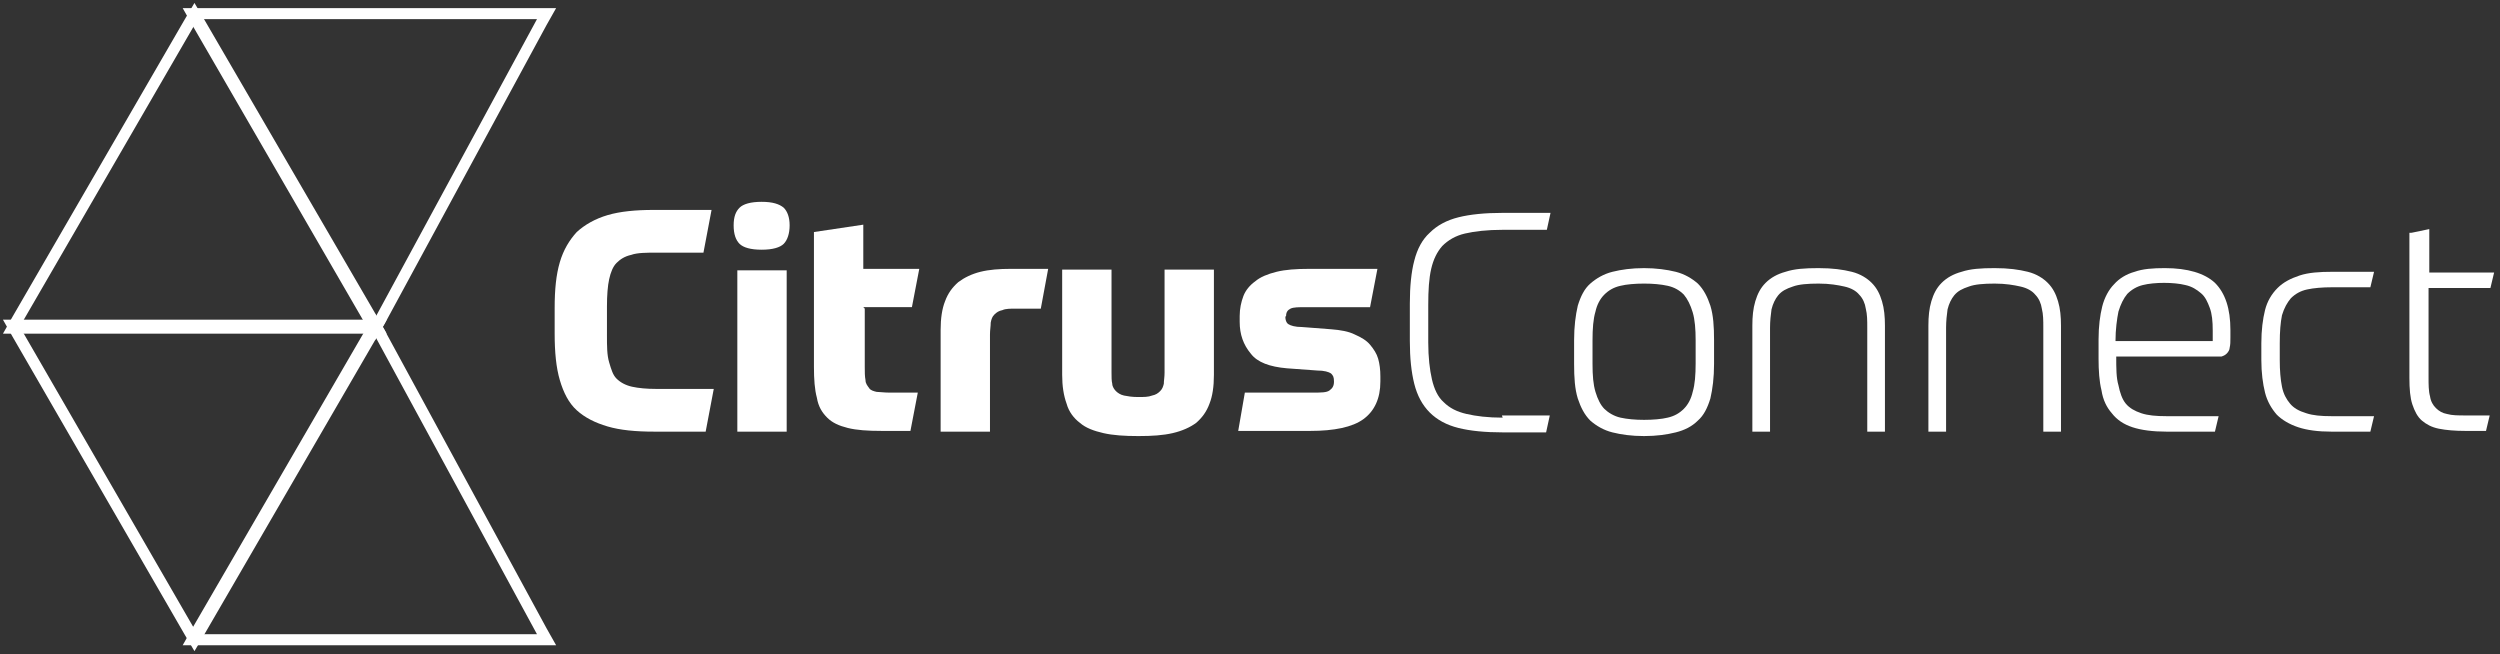 <?xml version="1.0" encoding="UTF-8"?>
<svg id="Layer_1" xmlns="http://www.w3.org/2000/svg" version="1.1" viewBox="0 0 339.4 88.8">
  <rect x="0" y="0" width="339.4" height="88.8" fill="#333333" stroke="none"/>
  <!-- Generator: Adobe Illustrator 29.8.4, SVG Export Plug-In . SVG Version: 2.1.1 Build 6)  -->
  <defs>
    <style>
      .st0 {
        fill: #fff;
      }

      .st1 {
        display: none;
      }
    </style>
  </defs>
  <g id="Layer_2" class="st1">
    <rect x=".4" width="383.7" height="88.8"/>
  </g>
  <g id="Layer_11" data-name="Layer_1">
    <g id="Layer_3">
      <g>
        <path class="st0" d="M49.9,44.9l-23.5,40.5L3,44.9h46.9M52.5,43.4H.4l1.3,2.3,23.4,40.5,1.3,2.2,1.3-2.2,23.5-40.5,1.3-2.3h0Z"/>
        <path class="st0" d="M26.4,3.4l23.5,40.4H3L26.4,3.4M26.4.4l-1.3,2.2L1.7,43l-1.3,2.3h52.1l-1.3-2.3L27.7,2.6l-1.3-2.2h0Z"/>
        <path class="st0" d="M72.9,2.6l-22,40.6L27.4,2.6h45.5M75.5,1.1H24.8l1.3,2.3,23.5,40.6,1.3,2.2,1.3-2.2L74.2,3.4l1.3-2.3h0Z"/>
        <path class="st0" d="M50.9,45.6l22,40.5H27.4l23.5-40.5M50.9,42.6l-1.3,2.2-23.5,40.5-1.3,2.3h50.7l-1.3-2.3-22-40.5-1.3-2.2h0Z"/>
      </g>
    </g>
  </g>
  <g>
    <path class="st0" d="M82.4,45.5c0,1.5,0,2.7.3,3.7s.5,1.7,1,2.2,1.2.9,2.1,1.1c.9.2,2,.3,3.3.3h3c.6,0,1.3,0,2.1,0,.8,0,1.7,0,2.7,0l-1.1,5.8c-1.7,0-3.1,0-4.1,0h-2.9c-2.5,0-4.6-.2-6.3-.7-1.7-.5-3.1-1.2-4.2-2.2-1.1-1-1.8-2.4-2.3-4.1-.5-1.7-.7-3.8-.7-6.3v-3.5c0-2.5.2-4.5.7-6.2.5-1.7,1.3-3,2.3-4.1,1.1-1,2.5-1.8,4.2-2.3,1.7-.5,3.8-.7,6.2-.7h3.1c.6,0,1.3,0,2.1,0,.8,0,1.7,0,2.7,0l-1.1,5.8c-1,0-2.1,0-3.2,0s-2.2,0-3.3,0-2.5,0-3.3.3c-.9.2-1.5.6-2,1.1-.5.5-.8,1.3-1,2.2-.2.9-.3,2.2-.3,3.7v3.7Z"/>
    <path class="st0" d="M107.2,30.6c0,1.1-.3,2-.8,2.5-.5.5-1.5.8-3,.8s-2.5-.3-3-.8c-.5-.5-.8-1.3-.8-2.5s.3-1.9.8-2.4c.5-.5,1.5-.8,3-.8s2.4.3,3,.8c.5.5.8,1.3.8,2.4ZM100.1,36.7h6.7v21.9h-6.7v-21.9Z"/>
    <path class="st0" d="M117.4,41.9v7.9c0,.7,0,1.3.1,1.8,0,.5.3.8.5,1.1s.6.4,1,.5c.4,0,1,.1,1.7.1h2.1c.4,0,.8,0,1.1,0,.3,0,.6,0,.7,0l-1,5.2h-.7c-.3,0-.7,0-1.1,0-.4,0-.8,0-1.2,0h-.9c-1.9,0-3.4-.1-4.6-.4-1.2-.3-2.1-.7-2.8-1.4-.7-.7-1.2-1.5-1.4-2.7-.3-1.1-.4-2.5-.4-4.2v-18.3l6.7-1v6h7.6l-1,5.2h-6.6Z"/>
    <path class="st0" d="M134.4,58.6h-6.7v-13.8c0-1.6.2-2.9.6-3.9.4-1.1,1-1.9,1.8-2.6.8-.6,1.8-1.1,3-1.4,1.2-.3,2.6-.4,4.1-.4h2.4c.8,0,1.7,0,2.7,0l-1,5.4c-.3,0-.7,0-1.4,0-.7,0-1.3,0-2,0s-1.4,0-1.8.2c-.5.1-.8.3-1.1.6-.3.3-.4.6-.5,1.1,0,.5-.1,1-.1,1.6v13.1Z"/>
    <path class="st0" d="M154.5,59.2c-1.8,0-3.4-.1-4.7-.4-1.3-.3-2.4-.7-3.2-1.4-.8-.6-1.5-1.5-1.8-2.6-.4-1.1-.6-2.4-.6-3.9v-14.3h6.7v14c0,.6,0,1.1.1,1.5,0,.4.3.8.5,1s.6.5,1.1.6c.5.1,1.1.2,1.9.2s1.4,0,1.9-.2c.5-.1.8-.3,1.1-.6.3-.3.4-.6.5-1,0-.4.1-.9.1-1.5v-14h6.7v14.3c0,1.6-.2,2.9-.6,3.9-.4,1.1-1,1.9-1.8,2.6-.8.6-1.9,1.1-3.2,1.4-1.3.3-2.8.4-4.6.4Z"/>
    <path class="st0" d="M174.5,43c0,.4.1.8.4,1,.3.2.9.4,1.9.4l3.9.3c1.3.1,2.4.3,3.2.7.9.4,1.6.8,2.1,1.4.5.6.9,1.2,1.1,1.9.2.7.3,1.5.3,2.4v.7c0,2.3-.8,4-2.3,5.1s-4,1.6-7.2,1.6h-4.3c-.9,0-1.8,0-2.8,0-.9,0-1.9,0-2.7,0l.9-5.2c1.4,0,2.9,0,4.6,0,1.7,0,3.2,0,4.5,0s2,0,2.4-.3.6-.6.6-1.2-.1-.8-.4-1.1c-.3-.2-.9-.4-1.9-.4l-4.1-.3c-2.3-.2-4-.8-4.9-2-1-1.2-1.5-2.6-1.5-4.3v-.8c0-1,.2-1.9.5-2.7.3-.8.9-1.5,1.6-2,.7-.6,1.7-1,2.9-1.3,1.2-.3,2.7-.4,4.4-.4h3.6c.7,0,1.6,0,2.5,0,.9,0,2,0,3.2,0l-1,5.2c-1.3,0-2.4,0-3.3,0s-1.8,0-2.4,0h-3c-1,0-1.7,0-2.1.2s-.6.5-.6,1Z"/>
    <path class="st0" d="M203.9,56.4c1.2,0,2.3,0,3.4,0,1.1,0,2.1,0,3.1,0l-.5,2.3c-.9,0-1.8,0-2.8,0-1,0-2.1,0-3.1,0-2.4,0-4.4-.2-6-.6-1.6-.4-2.9-1.1-3.9-2.1-1-1-1.7-2.3-2.1-3.9-.4-1.6-.6-3.5-.6-5.8v-5.1c0-2.3.2-4.3.6-5.8.4-1.6,1.1-2.9,2.1-3.8,1-1,2.3-1.7,3.9-2.1,1.6-.4,3.6-.6,6-.6h2.8c.5,0,1,0,1.6,0,.6,0,1.3,0,2.1,0l-.5,2.3c-1.2,0-2.3,0-3.2,0h-2.8c-2.1,0-3.8.2-5.1.5-1.3.3-2.3.9-3.1,1.7-.7.8-1.2,1.8-1.5,3.1-.3,1.3-.4,2.9-.4,4.9v5.1c0,2,.2,3.7.5,5,.3,1.3.8,2.4,1.6,3.1.8.8,1.8,1.3,3.1,1.6,1.3.3,2.9.5,4.9.5Z"/>
    <path class="st0" d="M223.2,36.4c1.6,0,3.1.2,4.3.5,1.2.3,2.2.9,3,1.6.8.8,1.3,1.8,1.7,3,.4,1.3.5,2.8.5,4.7v3.2c0,1.9-.2,3.4-.5,4.7-.4,1.3-.9,2.3-1.7,3-.8.8-1.8,1.3-3,1.6-1.2.3-2.6.5-4.3.5s-3.1-.2-4.3-.5c-1.2-.3-2.2-.9-3-1.6-.8-.8-1.3-1.8-1.7-3-.4-1.3-.5-2.8-.5-4.7v-3.2c0-1.9.2-3.4.5-4.7.4-1.3.9-2.3,1.7-3s1.8-1.3,3-1.6c1.2-.3,2.6-.5,4.3-.5ZM230.2,46.2c0-1.5-.1-2.8-.4-3.8-.3-1-.7-1.8-1.2-2.4-.6-.6-1.3-1-2.2-1.2-.9-.2-2-.3-3.2-.3s-2.4.1-3.2.3c-.9.2-1.6.6-2.2,1.2-.6.6-1,1.4-1.2,2.3-.3,1-.4,2.3-.4,3.9v3.2c0,1.6.1,2.8.4,3.8.3,1,.7,1.8,1.2,2.3s1.3,1,2.2,1.2c.9.2,2,.3,3.2.3s2.4-.1,3.2-.3c.9-.2,1.6-.6,2.2-1.2s1-1.4,1.2-2.3c.3-1,.4-2.3.4-3.9v-3.2Z"/>
    <path class="st0" d="M237.9,58.6v-14.4c0-1.2.1-2.3.4-3.3.3-1,.7-1.8,1.4-2.5.7-.7,1.6-1.2,2.7-1.5,1.2-.4,2.6-.5,4.5-.5s3.3.2,4.5.5c1.2.3,2.1.9,2.7,1.5.7.7,1.1,1.5,1.4,2.5.3,1,.4,2.1.4,3.3v14.4h-2.4v-14.1c0-1,0-1.8-.2-2.6-.1-.7-.4-1.4-.9-1.9-.4-.5-1.1-.9-2-1.1s-2-.4-3.5-.4-2.7.1-3.5.4c-.9.3-1.5.6-2,1.2-.4.5-.7,1.1-.9,1.9-.1.7-.2,1.6-.2,2.5v14.1h-2.4Z"/>
    <path class="st0" d="M261.8,58.6v-14.4c0-1.2.1-2.3.4-3.3.3-1,.7-1.8,1.4-2.5.7-.7,1.6-1.2,2.7-1.5,1.2-.4,2.6-.5,4.5-.5s3.3.2,4.5.5c1.2.3,2.1.9,2.7,1.5.7.7,1.1,1.5,1.4,2.5.3,1,.4,2.1.4,3.3v14.4h-2.4v-14.1c0-1,0-1.8-.2-2.6-.1-.7-.4-1.4-.9-1.9-.4-.5-1.1-.9-2-1.1s-2-.4-3.5-.4-2.7.1-3.5.4c-.9.3-1.5.6-2,1.2-.4.5-.7,1.1-.9,1.9-.1.7-.2,1.6-.2,2.5v14.1h-2.4Z"/>
    <path class="st0" d="M287.3,48.4c0,1.6,0,2.9.3,3.9.2,1,.5,1.9,1,2.5.5.6,1.2,1,2.1,1.3.9.3,2,.4,3.4.4s2.4,0,3.5,0c1.1,0,2.3,0,3.6,0l-.5,2.1c-.9,0-2,0-3.2,0-1.2,0-2.3,0-3.4,0-1.8,0-3.4-.2-4.6-.6s-2.1-1-2.8-1.9c-.7-.8-1.2-1.8-1.4-3.1-.3-1.2-.4-2.7-.4-4.3v-2.6c0-1.8.2-3.3.5-4.5.3-1.2.9-2.3,1.6-3,.7-.8,1.7-1.4,2.8-1.7,1.1-.4,2.5-.5,4.1-.5,3.1,0,5.4.7,6.8,2,1.4,1.4,2.1,3.5,2.1,6.4v1c0,.6,0,1-.1,1.4,0,.3-.2.6-.4.8-.2.2-.4.3-.7.4-.3,0-.6,0-1.1,0h-13.2ZM293.9,38.4c-1.2,0-2.2.1-3,.3-.8.2-1.5.6-2.1,1.2-.5.6-.9,1.4-1.2,2.4-.2,1-.4,2.4-.4,4h13.2v-1.4c0-1.3-.1-2.3-.4-3.1-.3-.8-.6-1.5-1.2-2s-1.2-.9-2.1-1.1c-.8-.2-1.8-.3-3-.3Z"/>
    <path class="st0" d="M316.6,56.5c1.1,0,2.2,0,3.1,0,.9,0,1.8,0,2.6,0l-.5,2.1c-.6,0-1.5,0-2.5,0-1,0-1.9,0-2.8,0-1.8,0-3.3-.2-4.5-.6-1.2-.4-2.2-1-2.9-1.7-.7-.8-1.3-1.8-1.6-3-.3-1.2-.5-2.7-.5-4.4v-2.3c0-1.8.2-3.3.5-4.5.3-1.2.9-2.2,1.7-3,.8-.8,1.8-1.3,3-1.7s2.7-.5,4.4-.5h2.5c.9,0,2,0,3.2,0l-.5,2.1c-1.1,0-2,0-2.9,0h-2.3c-1.3,0-2.5.1-3.4.3s-1.6.6-2.2,1.2c-.5.6-.9,1.3-1.2,2.3-.2,1-.3,2.2-.3,3.8v2.3c0,1.4.1,2.6.3,3.6.2,1,.6,1.7,1.1,2.3.5.6,1.2,1,2.2,1.3.9.3,2,.4,3.4.4Z"/>
    <path class="st0" d="M327.4,31.6l2.4-.5v5.9h8.8l-.5,2.1h-8.4v12.1c0,1,0,1.9.2,2.6.1.7.4,1.2.8,1.6.4.4.9.7,1.5.8.7.2,1.5.2,2.6.2h3.2l-.5,2.1h-2.8c-1.4,0-2.6-.1-3.6-.3-1-.2-1.7-.6-2.3-1.1-.6-.5-1-1.3-1.3-2.2s-.4-2.1-.4-3.6v-19.7Z"/>
  </g>
</svg>